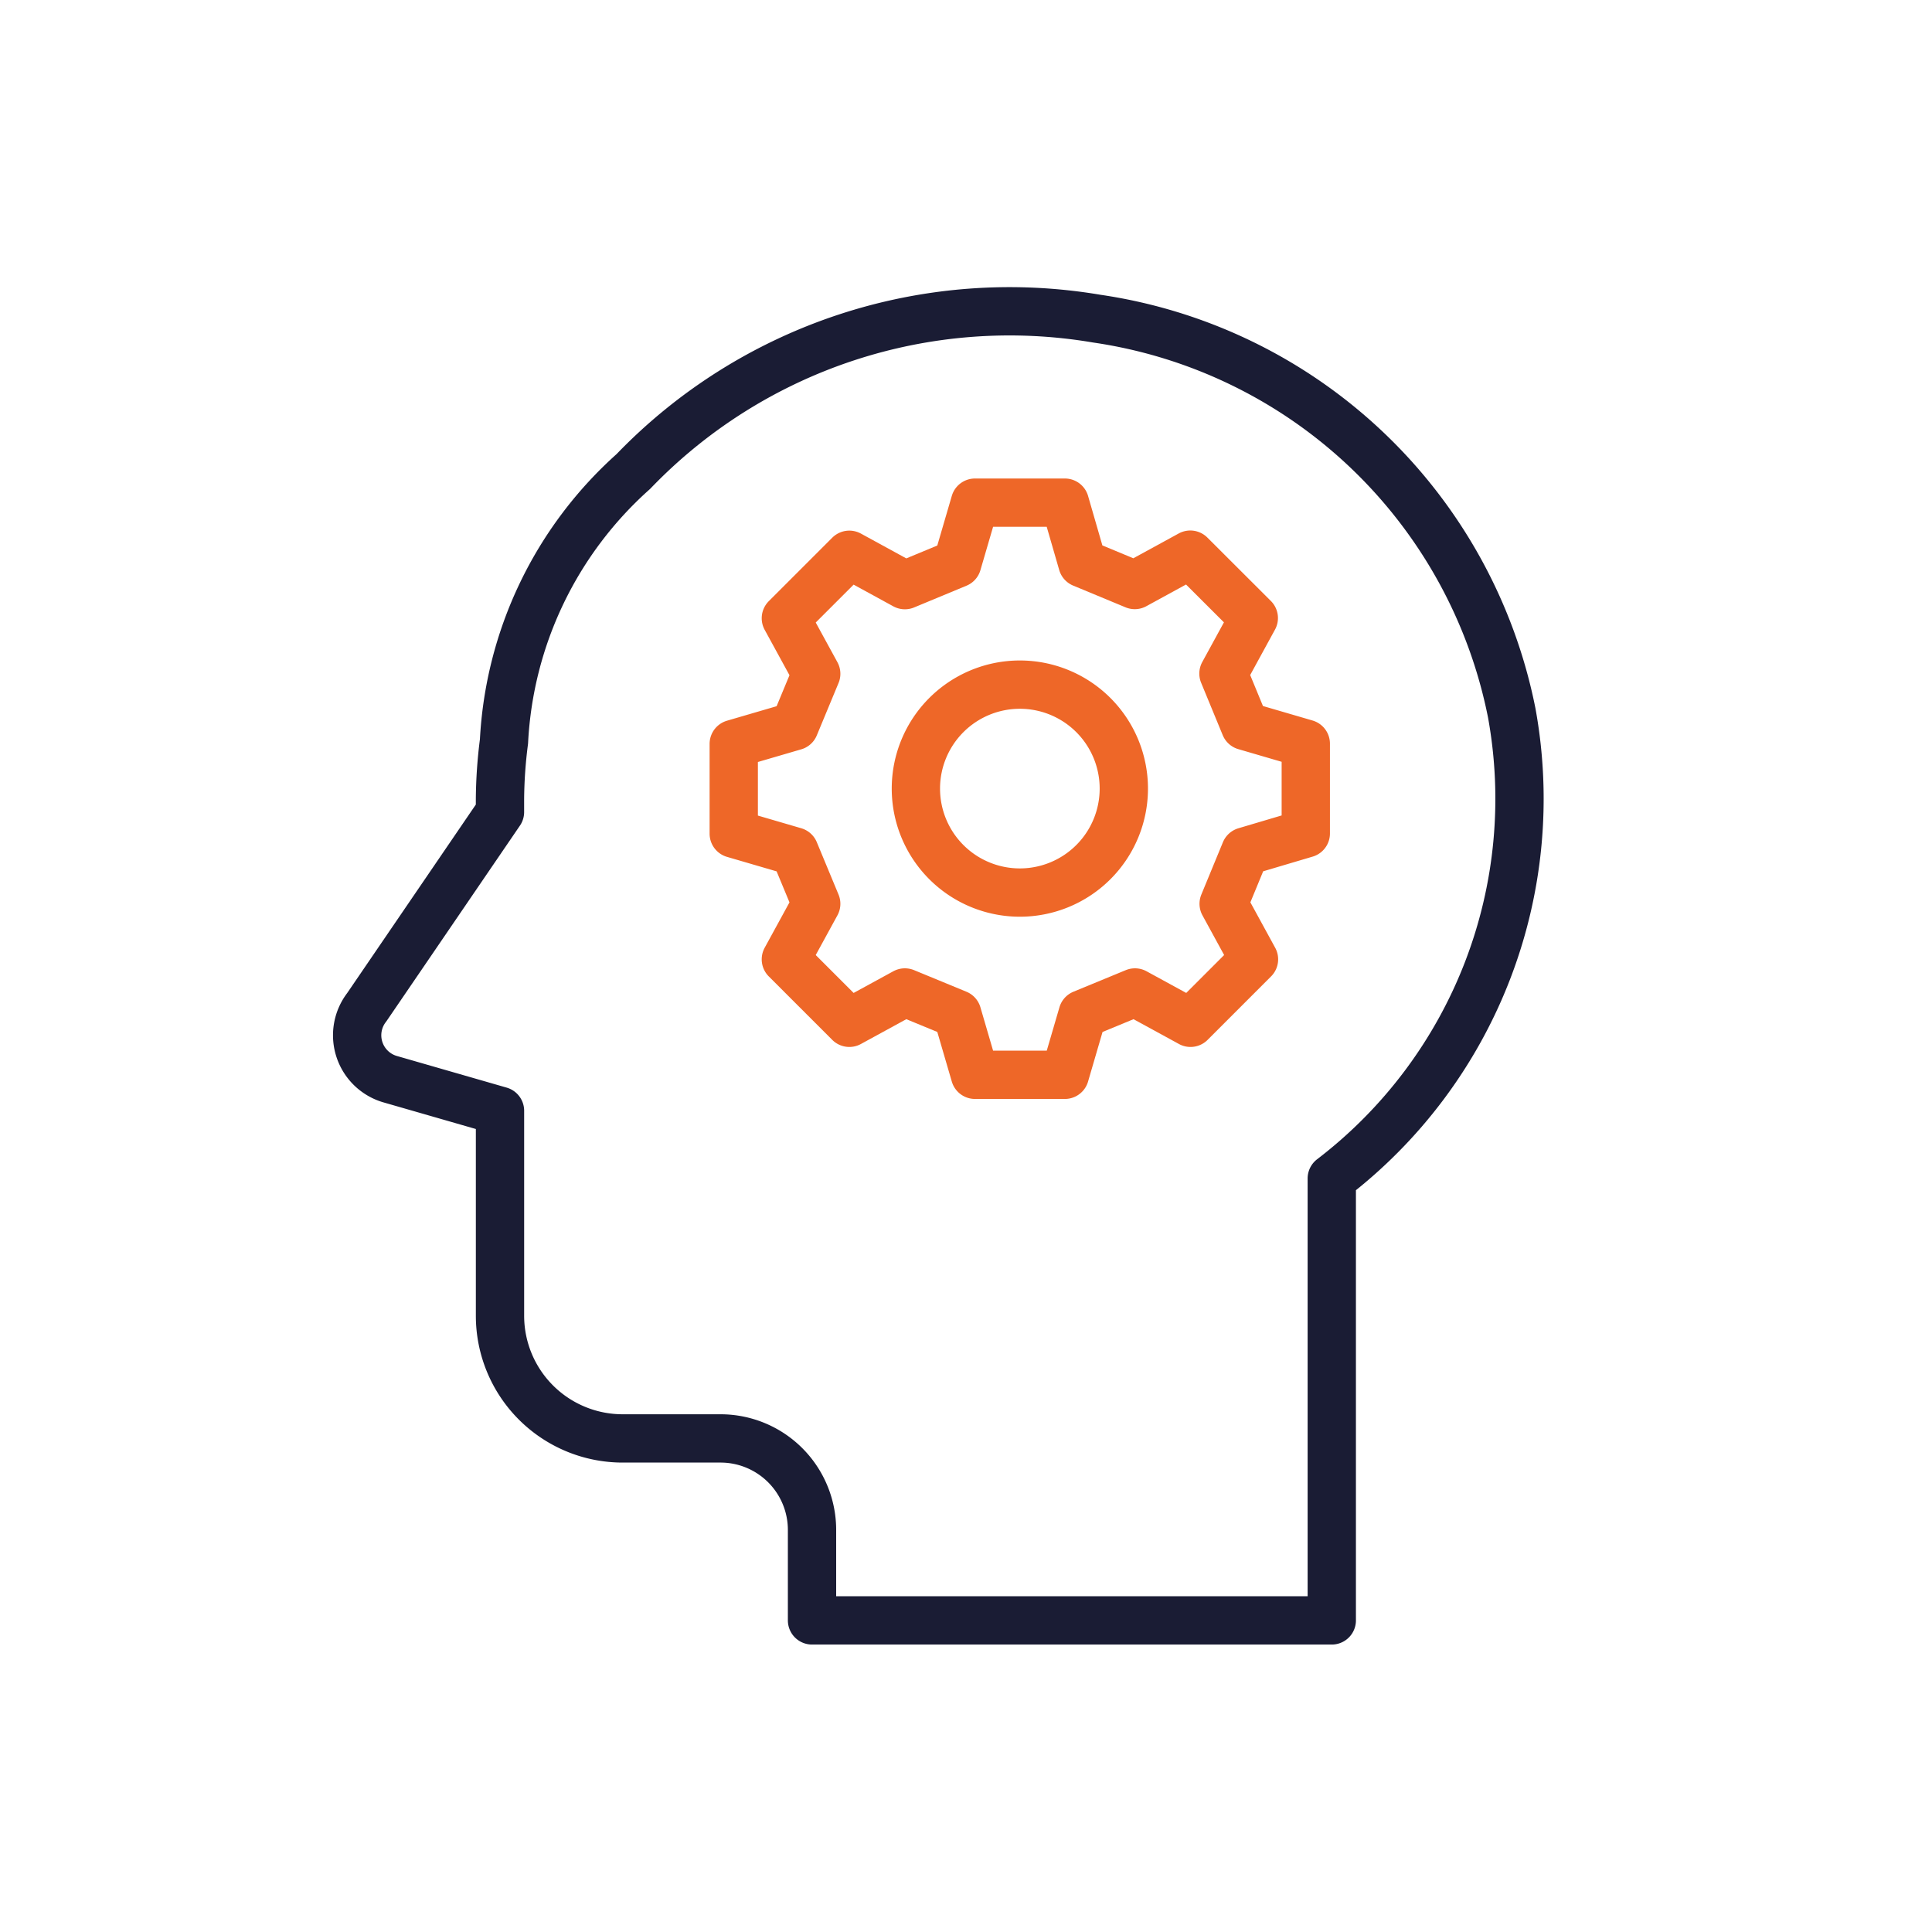 <?xml version="1.0" encoding="UTF-8"?>
<svg xmlns="http://www.w3.org/2000/svg" xmlns:xlink="http://www.w3.org/1999/xlink" width="80" height="80" viewBox="0 0 80 80">
  <defs>
    <clipPath id="clip-path">
      <rect id="Rectangle_303" data-name="Rectangle 303" width="50.289" height="56.342" fill="none" stroke="#181c34" stroke-width="2"></rect>
    </clipPath>
    <clipPath id="clip-Intuitive_for_agents">
      <rect width="80" height="80"></rect>
    </clipPath>
  </defs>
  <g id="Intuitive_for_agents" data-name="Intuitive for agents" clip-path="url(#clip-Intuitive_for_agents)">
    <g id="Group_1327" data-name="Group 1327" transform="translate(13.711 11.83)">
      <g id="Group_1201" data-name="Group 1201" transform="translate(0 0)" clip-path="url(#clip-path)">
        <path id="Path_3789" data-name="Path 3789" d="M48.809,17.605A20.548,20.548,0,0,0,31.626,1.287a21.608,21.608,0,0,0-19.19,6.332A16.077,16.077,0,0,0,7.082,18.795a19.55,19.55,0,0,0-.166,2.422v.5L1.4,29.8a1.893,1.893,0,0,0,.963,2.978l4.554,1.312v8.486A5.079,5.079,0,0,0,12,47.655h4.048a3.789,3.789,0,0,1,3.789,3.789v3.746H41.359v-18.3A19.787,19.787,0,0,0,48.809,17.605Z" transform="translate(0.076 0.077)" fill="none" stroke="#1a1c34" stroke-linecap="round" stroke-linejoin="round" stroke-width="2"></path>
        <path id="Path_3790" data-name="Path 3790" d="M39.176,22.045V18.328l-2.515-.735-.894-2.168,1.256-2.3L34.394,10.5l-2.3,1.257-2.168-.9L29.2,8.347H25.478l-.735,2.515-2.168.9-2.3-1.257-2.628,2.628,1.257,2.3-.9,2.168-2.515.735v3.718l2.515.735.9,2.168-1.257,2.3,2.628,2.628,2.3-1.256,2.168.894.735,2.515H29.2l.735-2.515,2.168-.894,2.3,1.256,2.628-2.628-1.256-2.3.894-2.168ZM27.336,24.492a4.305,4.305,0,1,1,4.305-4.305A4.305,4.305,0,0,1,27.336,24.492Z" transform="translate(1.183 0.637)" fill="none" stroke="#ee6728" stroke-linecap="round" stroke-linejoin="round" stroke-width="2"></path>
      </g>
    </g>
  </g>
</svg>

